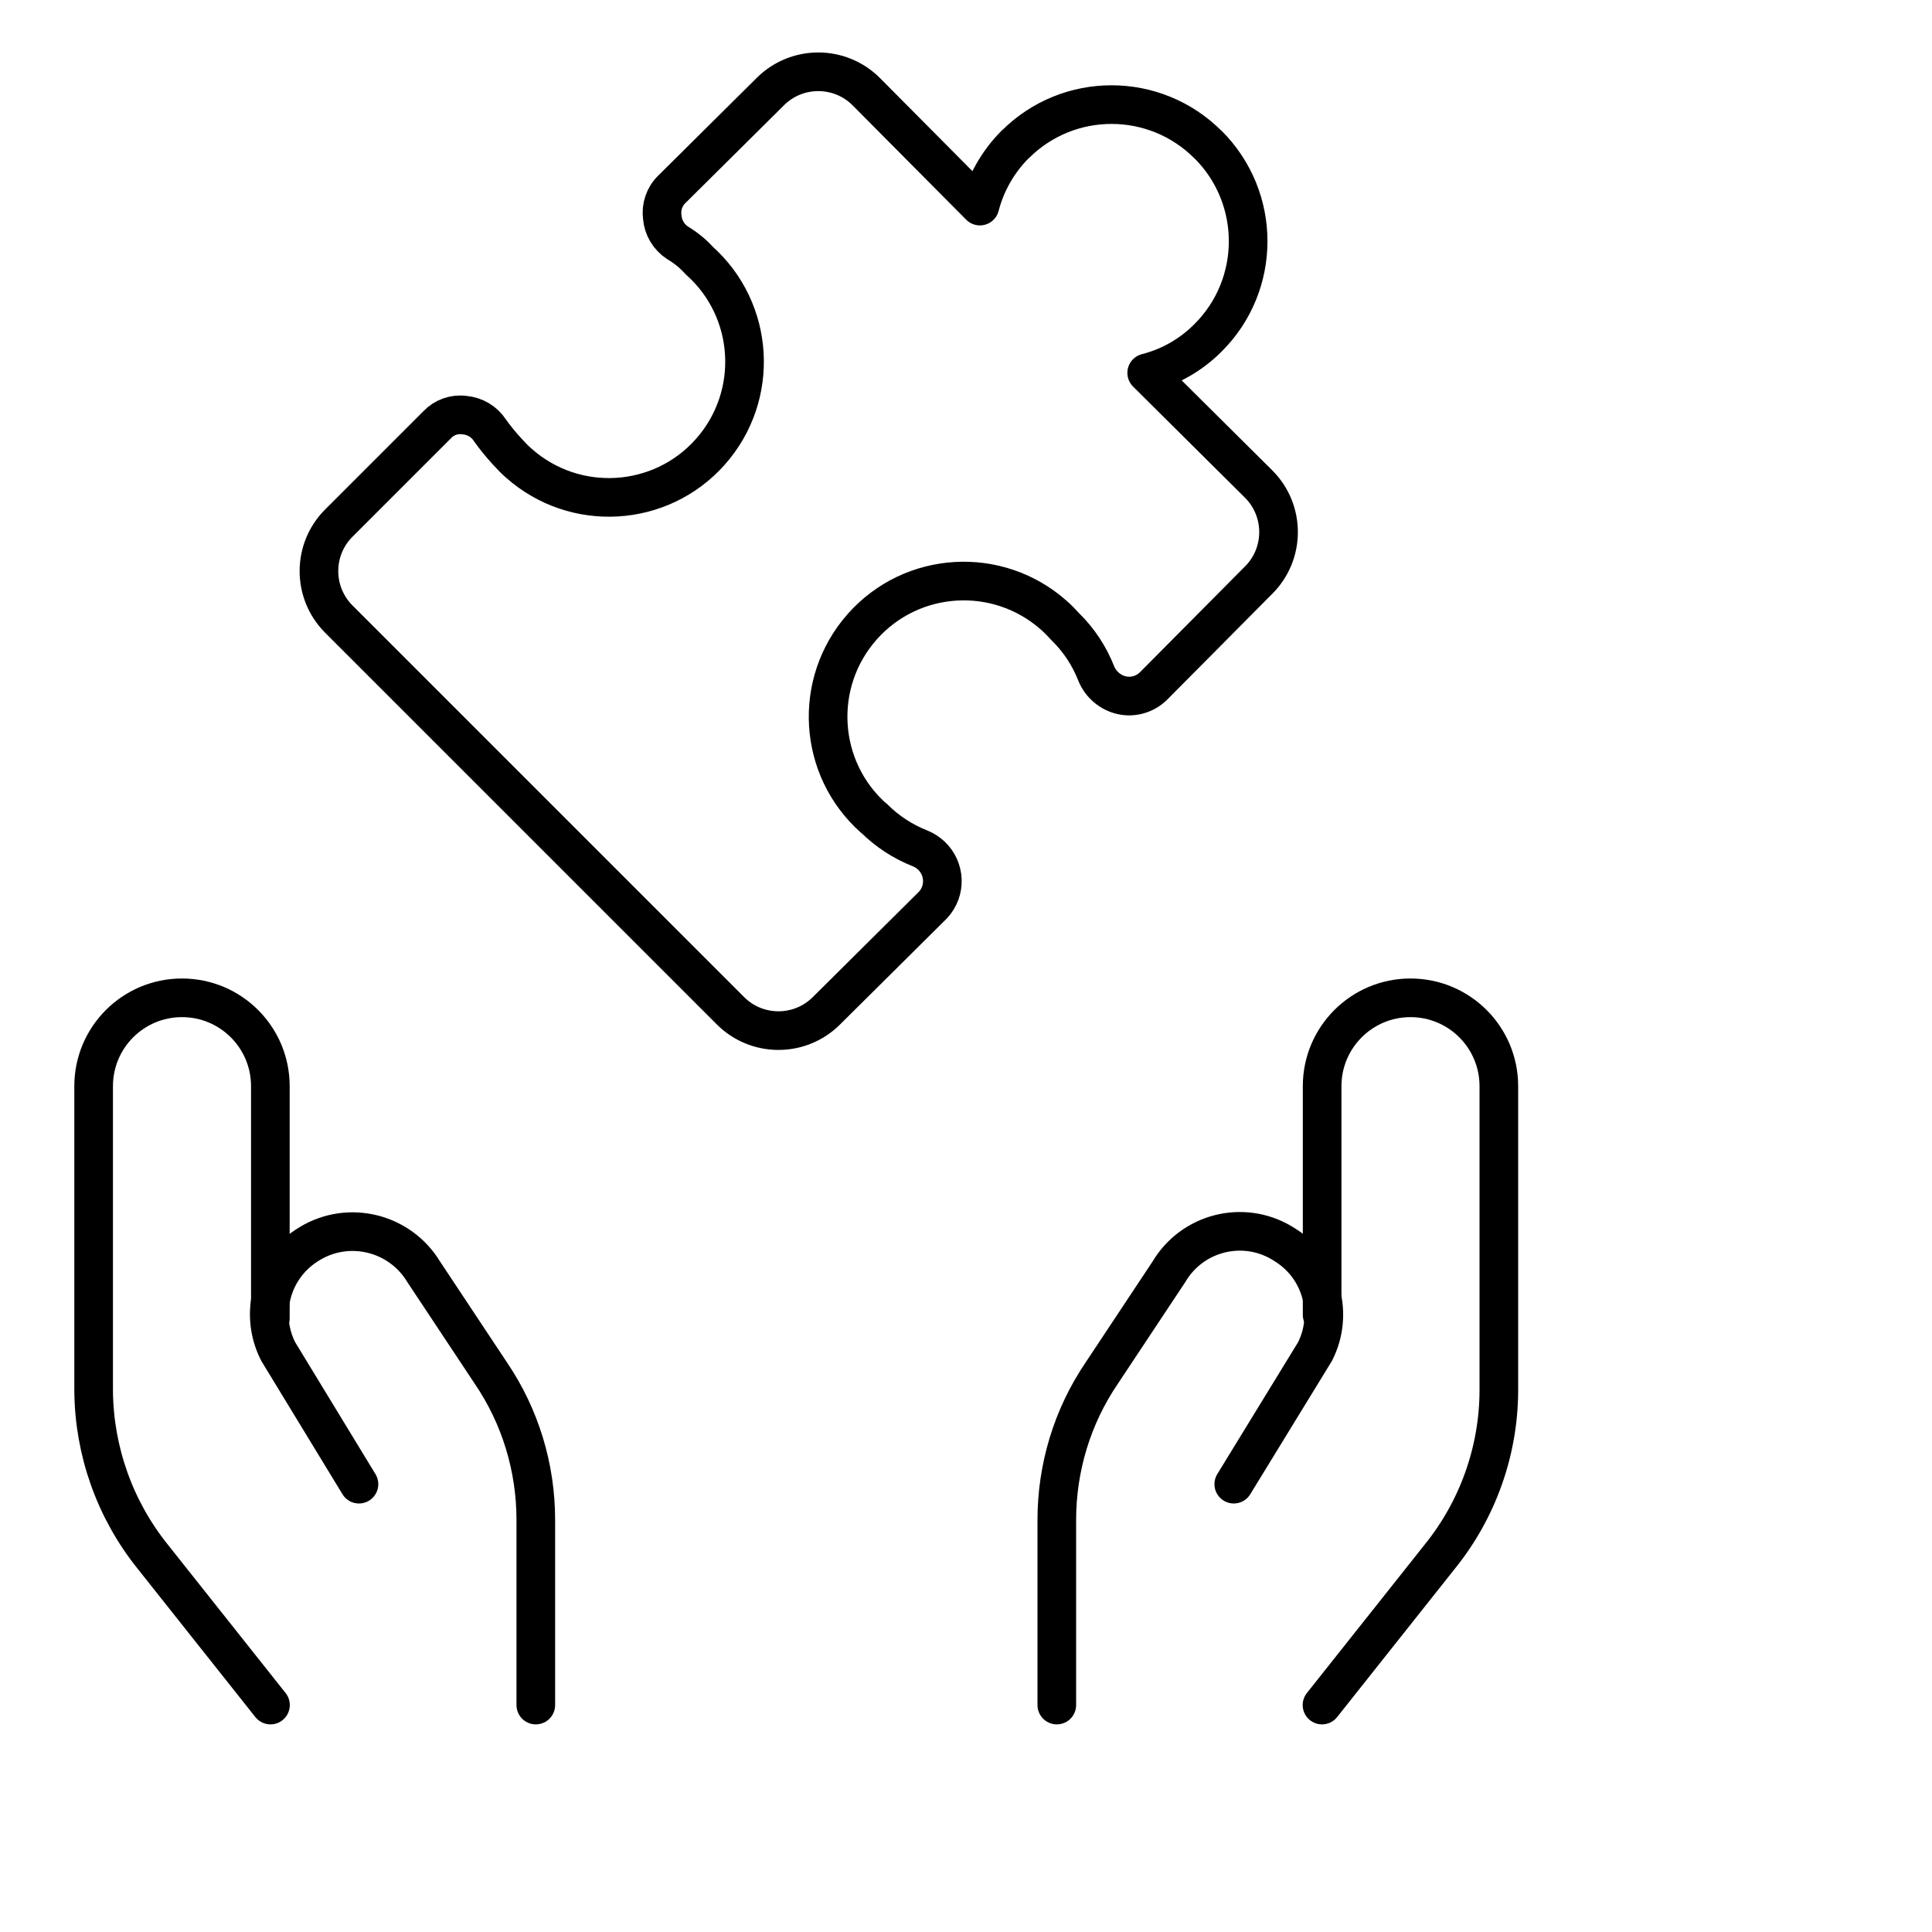 <?xml version="1.0" encoding="UTF-8"?><svg id="a" xmlns="http://www.w3.org/2000/svg" viewBox="0 0 150 150"><defs><style>.b{fill:none;stroke:#000;stroke-linecap:round;stroke-linejoin:round;stroke-width:3px;}</style></defs><path class="b" d="M67.83,63.52c-4.35-3.86-4.74-10.52-.88-14.87,3.86-4.35,10.52-4.74,14.87-.88,.31,.27,.6,.57,.88,.88,1.06,1.03,1.88,2.28,2.42,3.66,.35,.84,1.09,1.47,1.98,1.67,.87,.19,1.77-.07,2.42-.68l8.18-8.24c2.07-2.04,2.09-5.38,.05-7.45l-.05-.05-8.67-8.61c1.81-.46,3.45-1.4,4.77-2.73,4.14-4.13,4.14-10.84,.01-14.98h-.01c-4.13-4.15-10.84-4.16-14.98-.02h-.01c-1.32,1.33-2.26,2.97-2.73,4.78l-8.8-8.86c-2.04-2.07-5.38-2.09-7.45-.05l-.05,.05-7.62,7.56c-.58,.56-.85,1.37-.74,2.17,.07,.81,.5,1.53,1.18,1.98,.62,.37,1.19,.82,1.67,1.36,4.35,3.86,4.74,10.52,.88,14.87-3.86,4.35-10.52,4.74-14.87,.88-.31-.27-.6-.57-.88-.88-.49-.53-.95-1.09-1.36-1.67-.44-.68-1.17-1.11-1.98-1.18-.78-.11-1.57,.17-2.11,.74l-7.62,7.62c-2.07,2.04-2.09,5.38-.05,7.45l.05,.05,30.36,30.36c2.04,2.07,5.38,2.09,7.45,.05l.05-.05,8.24-8.18c1.03-1.1,.97-2.82-.13-3.85-.25-.23-.54-.42-.86-.55-1.35-.53-2.57-1.33-3.59-2.35Z"/><g><path class="b" d="M21,132.38l-9.15-11.53c-2.93-3.65-4.54-8.18-4.58-12.86v-23.66c0-3.79,3.07-6.86,6.86-6.86h0c3.79,0,6.86,3.07,6.86,6.86v18.03"/><path class="b" d="M41.6,132.38v-14.37c0-4.06-1.2-8.03-3.48-11.39l-5.22-7.87c-1.84-3.05-5.8-4.04-8.85-2.2-.1,.06-.2,.12-.3,.19h0c-2.69,1.79-3.62,5.31-2.15,8.19l6.27,10.3"/></g><g><path class="b" d="M102.64,132.38l9.15-11.53c2.94-3.64,4.56-8.18,4.58-12.86v-23.66c0-3.79-3.07-6.86-6.86-6.86h0c-3.79,0-6.86,3.07-6.86,6.86v17.75"/><path class="b" d="M82.05,132.38v-14.37c0-4.06,1.2-8.03,3.48-11.39l5.22-7.87c1.8-3.05,5.73-4.06,8.77-2.25,.13,.08,.25,.16,.38,.24h0c2.71,1.77,3.66,5.3,2.2,8.19l-6.31,10.3"/></g></svg>